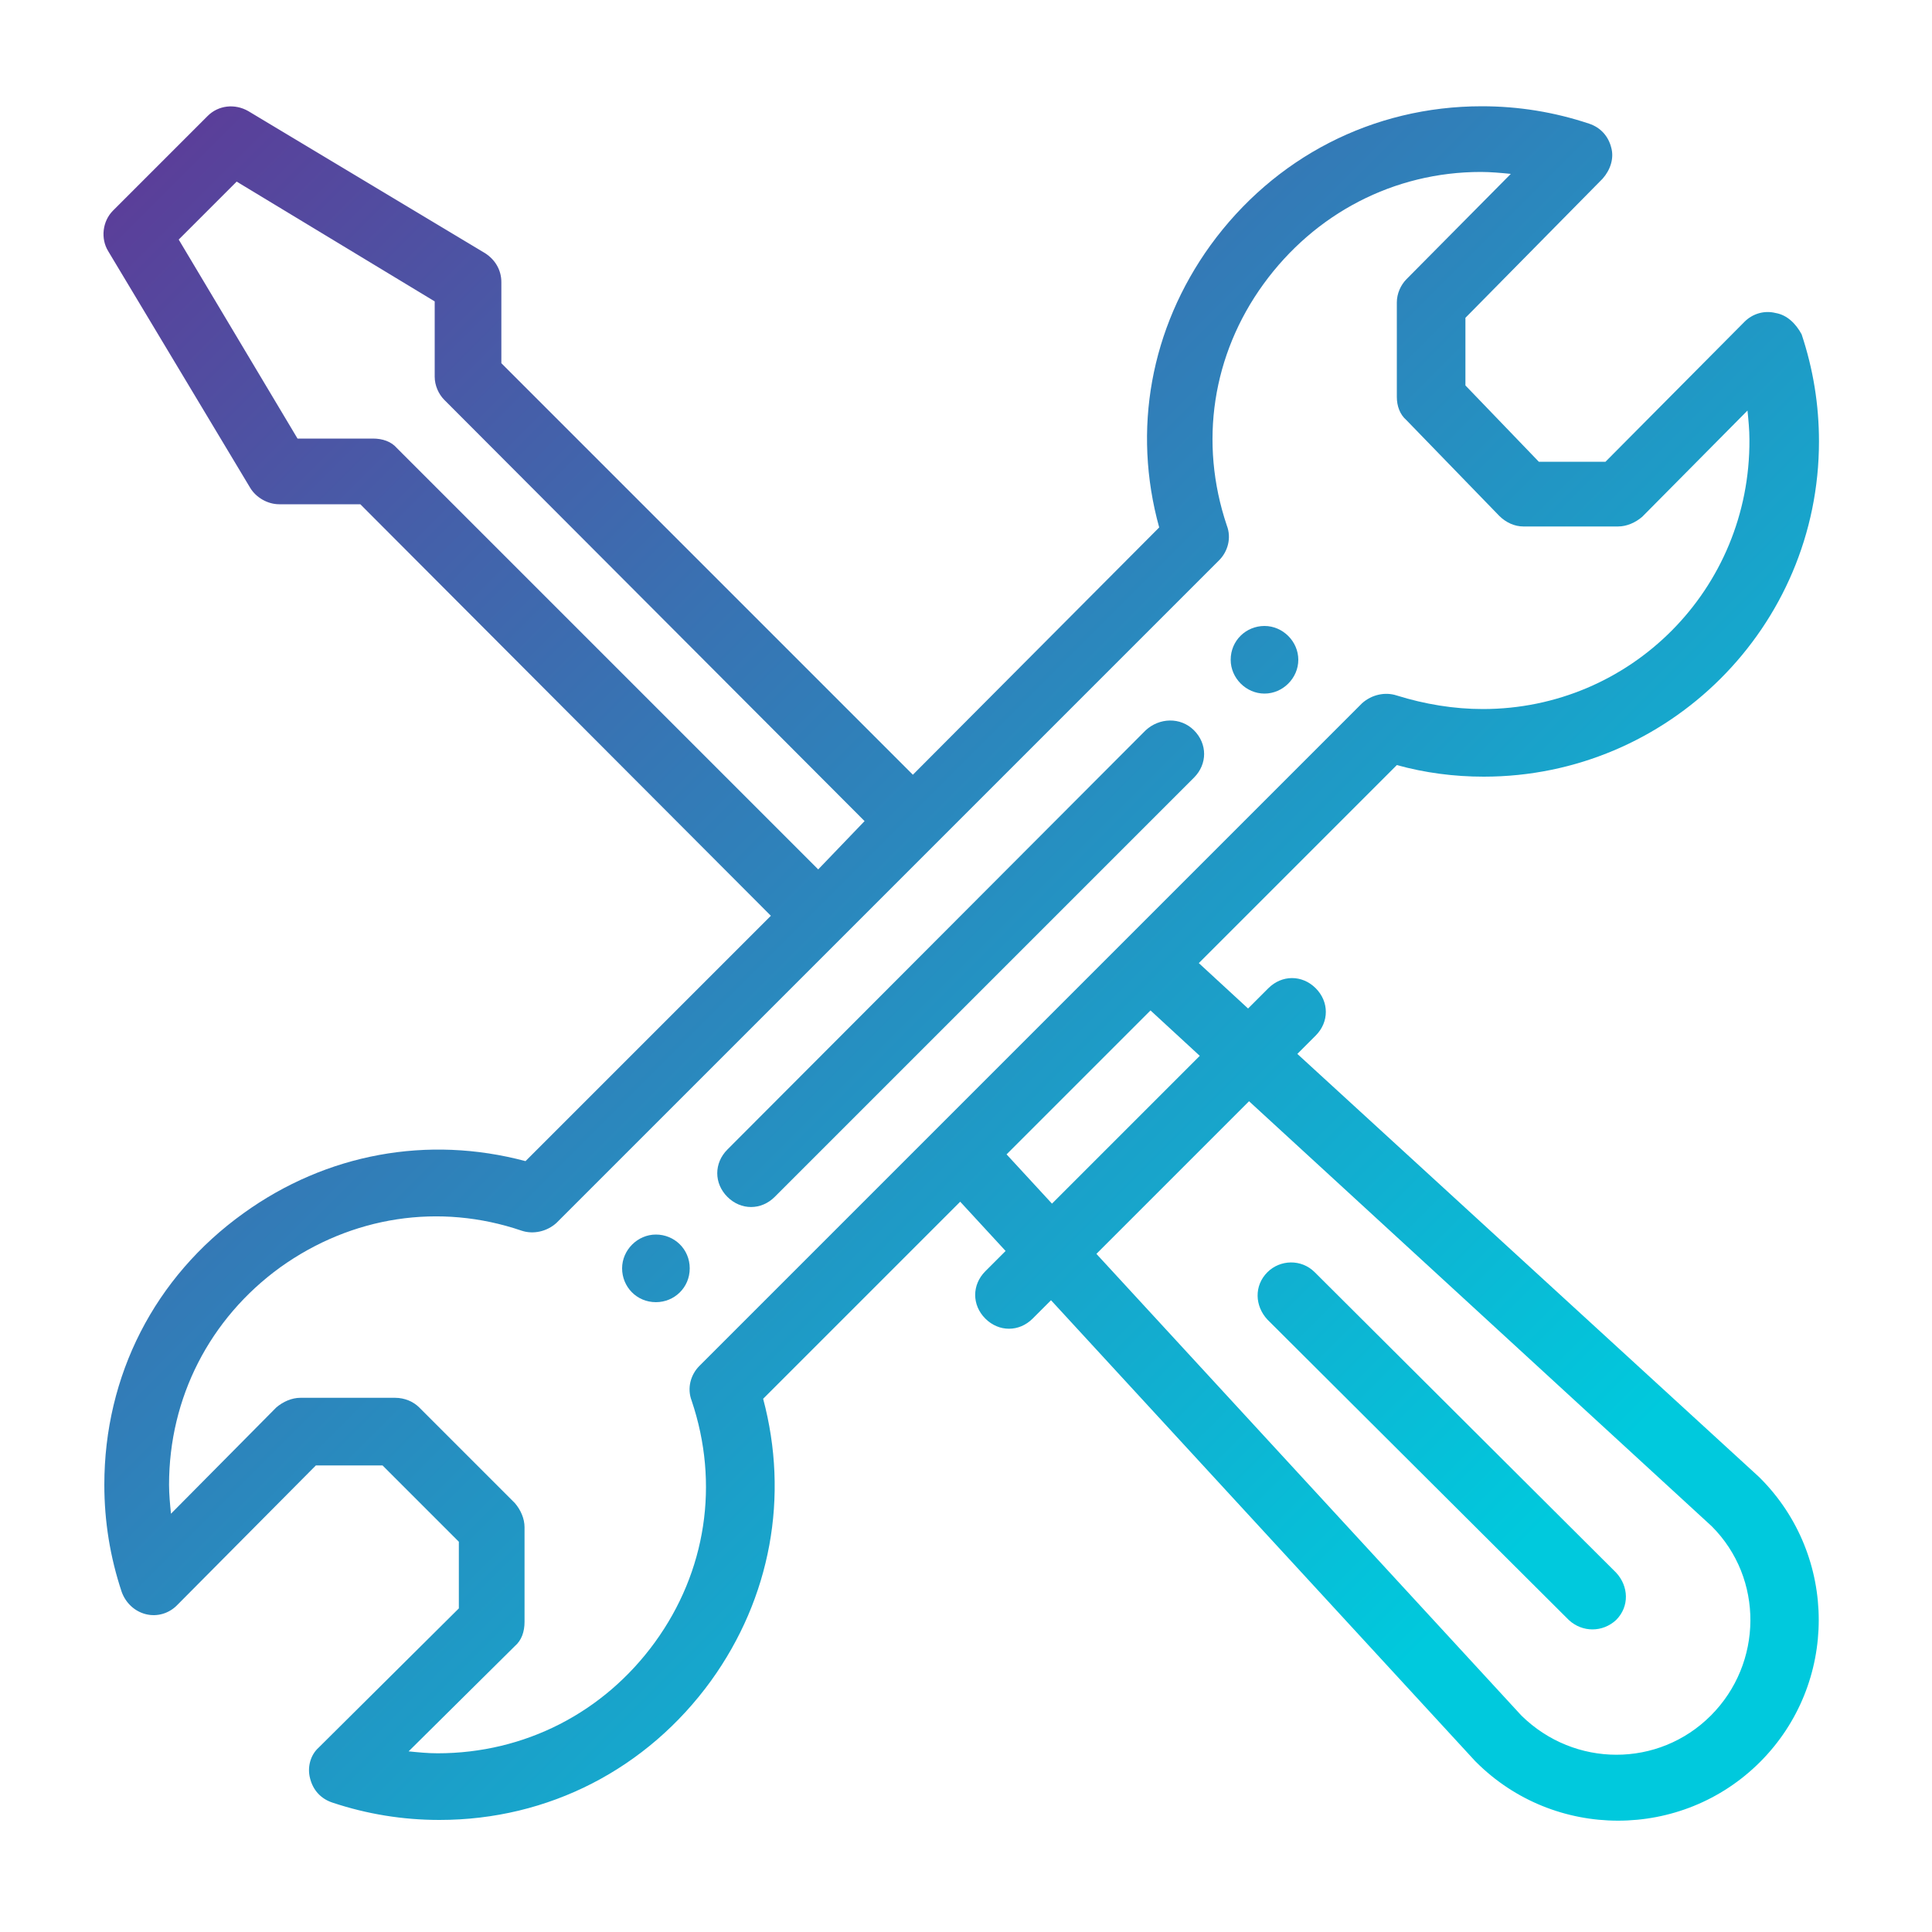 <?xml version="1.0" encoding="UTF-8"?> <!-- Generator: Adobe Illustrator 24.3.0, SVG Export Plug-In . SVG Version: 6.00 Build 0) --> <svg xmlns="http://www.w3.org/2000/svg" xmlns:xlink="http://www.w3.org/1999/xlink" version="1.0" id="Calque_1" x="0px" y="0px" width="200px" height="200px" viewBox="0 0 200 200" xml:space="preserve"> <linearGradient id="SVGID_1_" gradientUnits="userSpaceOnUse" x1="30.3" y1="-32.3" x2="190.3" y2="127.7"> <stop offset="0" style="stop-color:#662D91"></stop> <stop offset="0.437" style="stop-color:#3873B3"></stop> <stop offset="1" style="stop-color:#00C9DD"></stop> </linearGradient> <path fill="url(#SVGID_1_)" d="M130.9,64.8c-1.9,0-3.5,1.5-3.5,3.5c0,1.9,1.6,3.5,3.5,3.5s3.5-1.6,3.5-3.5S132.8,64.8,130.9,64.8z"></path> <linearGradient id="SVGID_2_" gradientUnits="userSpaceOnUse" x1="-32.7" y1="30.7" x2="127.3" y2="190.7"> <stop offset="0" style="stop-color:#662D91"></stop> <stop offset="0.437" style="stop-color:#3873B3"></stop> <stop offset="1" style="stop-color:#00C9DD"></stop> </linearGradient> <path fill="url(#SVGID_2_)" d="M67.9,127.8c-1.9,0-3.5,1.6-3.5,3.5s1.5,3.5,3.5,3.5c1.9,0,3.5-1.5,3.5-3.5S69.8,127.8,67.9,127.8z"></path> <linearGradient id="SVGID_3_" gradientUnits="userSpaceOnUse" x1="-1.125" y1="-0.875" x2="158.875" y2="159.125"> <stop offset="0" style="stop-color:#662D91"></stop> <stop offset="0.437" style="stop-color:#3873B3"></stop> <stop offset="1" style="stop-color:#00C9DD"></stop> </linearGradient> <path fill="url(#SVGID_3_)" d="M183.8,32.4c-1.2-0.3-2.4,0.1-3.2,0.9l-14.4,14.5h-6.9l-7.6-7.9v-7l14.2-14.4 c0.8-0.9,1.2-2.1,0.9-3.2c-0.3-1.2-1.1-2.1-2.3-2.5c-3.6-1.2-7.3-1.8-11.1-1.8c-11.3,0-21.5,5.3-28.1,14.4 c-6.2,8.6-8.1,19.1-5.3,29.2L94.5,80.2L51.9,37.6v-8.4c0-1.2-0.6-2.3-1.7-3L25.7,11.5c-1.4-0.8-3.1-0.6-4.2,0.5l-9.8,9.8 c-1.1,1.1-1.3,2.9-0.5,4.2l14.7,24.5c0.6,1,1.8,1.7,3,1.7h8.4l42.5,42.6l-25.4,25.4c-10.1-2.7-20.6-0.8-29.2,5.4 c-9.2,6.6-14.4,16.8-14.4,28.1c0,3.8,0.6,7.5,1.8,11.1c0.4,1.1,1.3,2,2.5,2.3s2.4-0.1,3.2-0.9l14.4-14.5h6.9l7.9,7.9v6.9L33,180.9 c-0.9,0.8-1.2,2.1-0.9,3.2c0.3,1.2,1.1,2.1,2.3,2.5c3.6,1.2,7.3,1.8,11.1,1.8c11.3,0,21.5-5.3,28.1-14.4c6.2-8.6,8.1-19.1,5.4-29.2 l20.4-20.4l4.7,5.1l-2.1,2.1c-1.4,1.4-1.4,3.5,0,4.9s3.5,1.4,4.9,0l1.9-1.9l43.9,47.7l0.1,0.1c8.1,8.1,21.3,8.1,29.4,0 c8.1-8.1,8.1-21.3,0-29.4l-0.1-0.1l-47.8-43.8l1.9-1.9c1.4-1.4,1.4-3.5,0-4.9s-3.5-1.4-4.9,0l-2.1,2.1l-5.1-4.7l20.5-20.5 c2.9,0.8,5.9,1.2,9,1.2c19.1,0,34.7-15.5,34.7-34.7c0-3.8-0.6-7.5-1.8-11.1C185.9,33.5,185,32.6,183.8,32.4z M41.1,46.4 c-0.6-0.7-1.5-1-2.5-1h-7.8L18.5,24.8l6-6L45,31.2V39c0,0.9,0.4,1.8,1,2.4L89.5,85l-4.8,5L41.1,46.4z M129.3,114l47.9,44 c5.4,5.4,5.3,14.2-0.1,19.6c-5.4,5.4-14.1,5.4-19.6,0l-44-47.8L129.3,114z M124.2,109.3l-15.3,15.3l-4.7-5.1l14.9-14.9L124.2,109.3z M153.5,73.4c-3,0-6-0.5-8.9-1.4c-1.2-0.4-2.6-0.1-3.6,0.8c-17.4,17.4-54.8,54.8-68.6,68.6c-0.9,0.9-1.3,2.3-0.8,3.6 c2.9,8.6,1.5,17.7-3.8,25s-13.5,11.5-22.5,11.5c-1,0-2-0.1-3-0.2l11-10.9c0.7-0.6,1-1.5,1-2.5v-9.8c0-0.9-0.4-1.8-1-2.5l-9.9-9.9 c-0.6-0.6-1.5-1-2.5-1h-9.8c-0.9,0-1.8,0.4-2.5,1l-10.9,11c-0.1-1-0.2-2-0.2-3c0-9,4.2-17.2,11.5-22.5c7.4-5.3,16.5-6.7,25-3.8 c1.2,0.4,2.6,0.1,3.6-0.8c0.2-0.2,68.5-68.5,68.6-68.6c0.9-0.9,1.3-2.3,0.8-3.6c-2.9-8.6-1.5-17.7,3.8-25 c5.3-7.3,13.5-11.6,22.5-11.6c1,0,2.1,0.1,3.1,0.2l-10.8,10.9c-0.6,0.6-1,1.5-1,2.4v9.8c0,0.9,0.3,1.8,1,2.4l9.6,9.9 c0.7,0.7,1.6,1.1,2.5,1.1h9.8c0.9,0,1.8-0.4,2.5-1l10.9-11c0.1,1,0.2,2,0.2,3C181.2,61,168.8,73.4,153.5,73.4z"></path> <linearGradient id="SVGID_4_" gradientUnits="userSpaceOnUse" x1="-1.15" y1="-0.85" x2="158.85" y2="159.15"> <stop offset="0" style="stop-color:#662D91"></stop> <stop offset="0.437" style="stop-color:#3873B3"></stop> <stop offset="1" style="stop-color:#00C9DD"></stop> </linearGradient> <path fill="url(#SVGID_4_)" d="M118.6,75.6L75.3,119c-1.4,1.4-1.4,3.5,0,4.9s3.5,1.4,4.9,0l43.4-43.4c1.4-1.4,1.4-3.5,0-4.9 S120,74.3,118.6,75.6z"></path> <linearGradient id="SVGID_5_" gradientUnits="userSpaceOnUse" x1="-1.225" y1="-0.775" x2="158.775" y2="159.225"> <stop offset="0" style="stop-color:#662D91"></stop> <stop offset="0.437" style="stop-color:#3873B3"></stop> <stop offset="1" style="stop-color:#00C9DD"></stop> </linearGradient> <path fill="url(#SVGID_5_)" d="M162.4,167.7c1.4,1.3,3.5,1.3,4.9,0c1.4-1.4,1.3-3.5,0-4.9l-31.2-31.1c-1.4-1.4-3.6-1.3-4.9,0 c-1.4,1.4-1.3,3.5,0,4.9L162.4,167.7z"></path> </svg> 